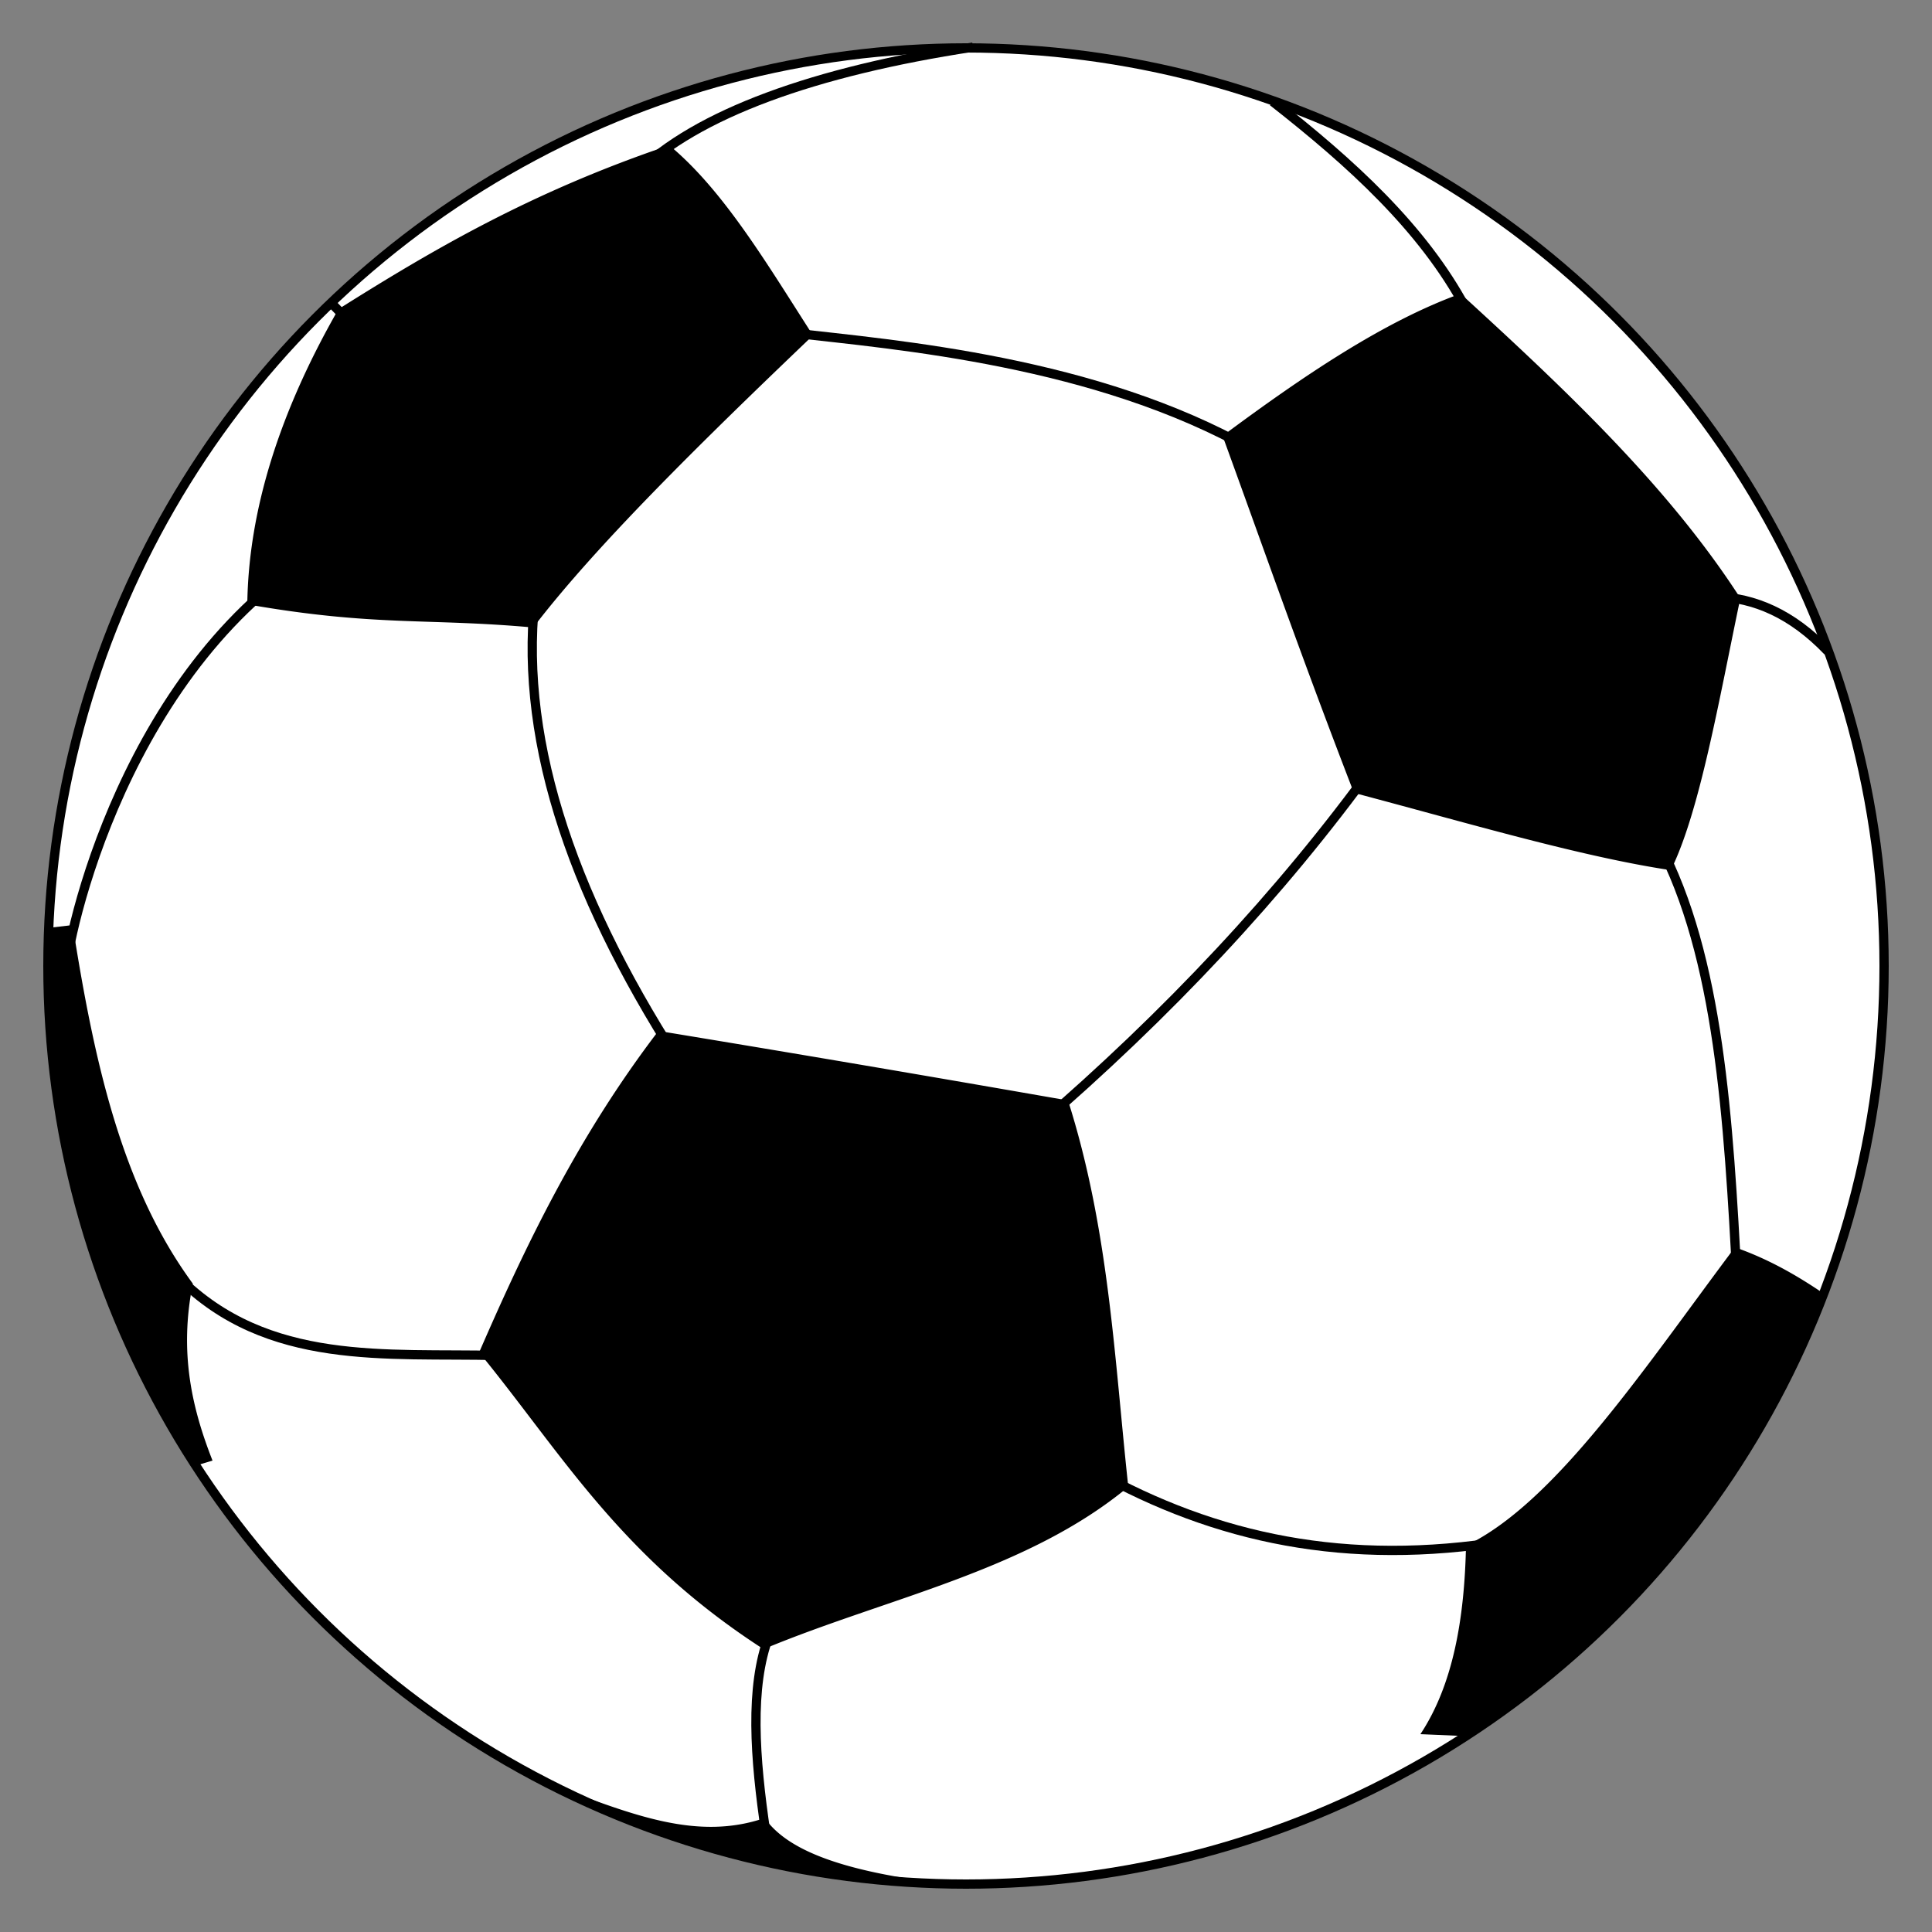 <svg xmlns="http://www.w3.org/2000/svg" width="500" height="500" viewBox="-2500 -2500 5000 5000"><rect x="-2500" y="-2500" width="5000" height="5000" fill="#808080" stroke="none"/><g stroke="#000" stroke-width="24"><circle r="2376" fill="#fff"/><path fill="none" d="m-1643-1716 155 158m-550 2364c231 231 538 195 826 202m-524-2040C-2227-681-2346 32-2328 28m1216-1008c-51 373 84 783 364 1220m-107-2289c157-157 466-267 873-329m-528 4112c-50 132-37 315-8 510m62-3883c282 32 792 74 1196 303M336 1308c310 173 649 247 1060 180M1056-520C814-186 522 125 184 416m1109-2119c-111-207-296-375-499-534M1940-956c100 3 197 44 290 141m-438 495c158 297 181 718 204 1140"/></g><path d="M-1624-1700c243-153 498-303 856-424 141 117 253 307 372 492-288 275-562 544-724 756-274-25-410-2-740-60 3-244 84-499 236-764zm2904-40c271 248 537 498 724 788-55 262-105 553-180 704-234-35-536-125-820-200-138-357-231-625-340-924 210-156 417-296 616-368zm-3273 3033A2376 2376 0 0 1-2371-99l59-7c54 342 124 674 311 928-36 179-2 323 51 458zM-796 168c365 60 717 120 1060 180 106 333 120 667 156 1000-263 218-625 287-944 420-372-240-523-508-736-768 122-281 257-561 464-832zm3013 678a2376 2376 0 0 1-925 1147l-116-5c84-127 114-297 118-488 232-111 464-463 696-772 86 30 159 72 227 118zM-70 2373a2376 2376 0 0 1-993-251c199 74 367 143 542 83 53 75 176 134 451 168z"/></svg>